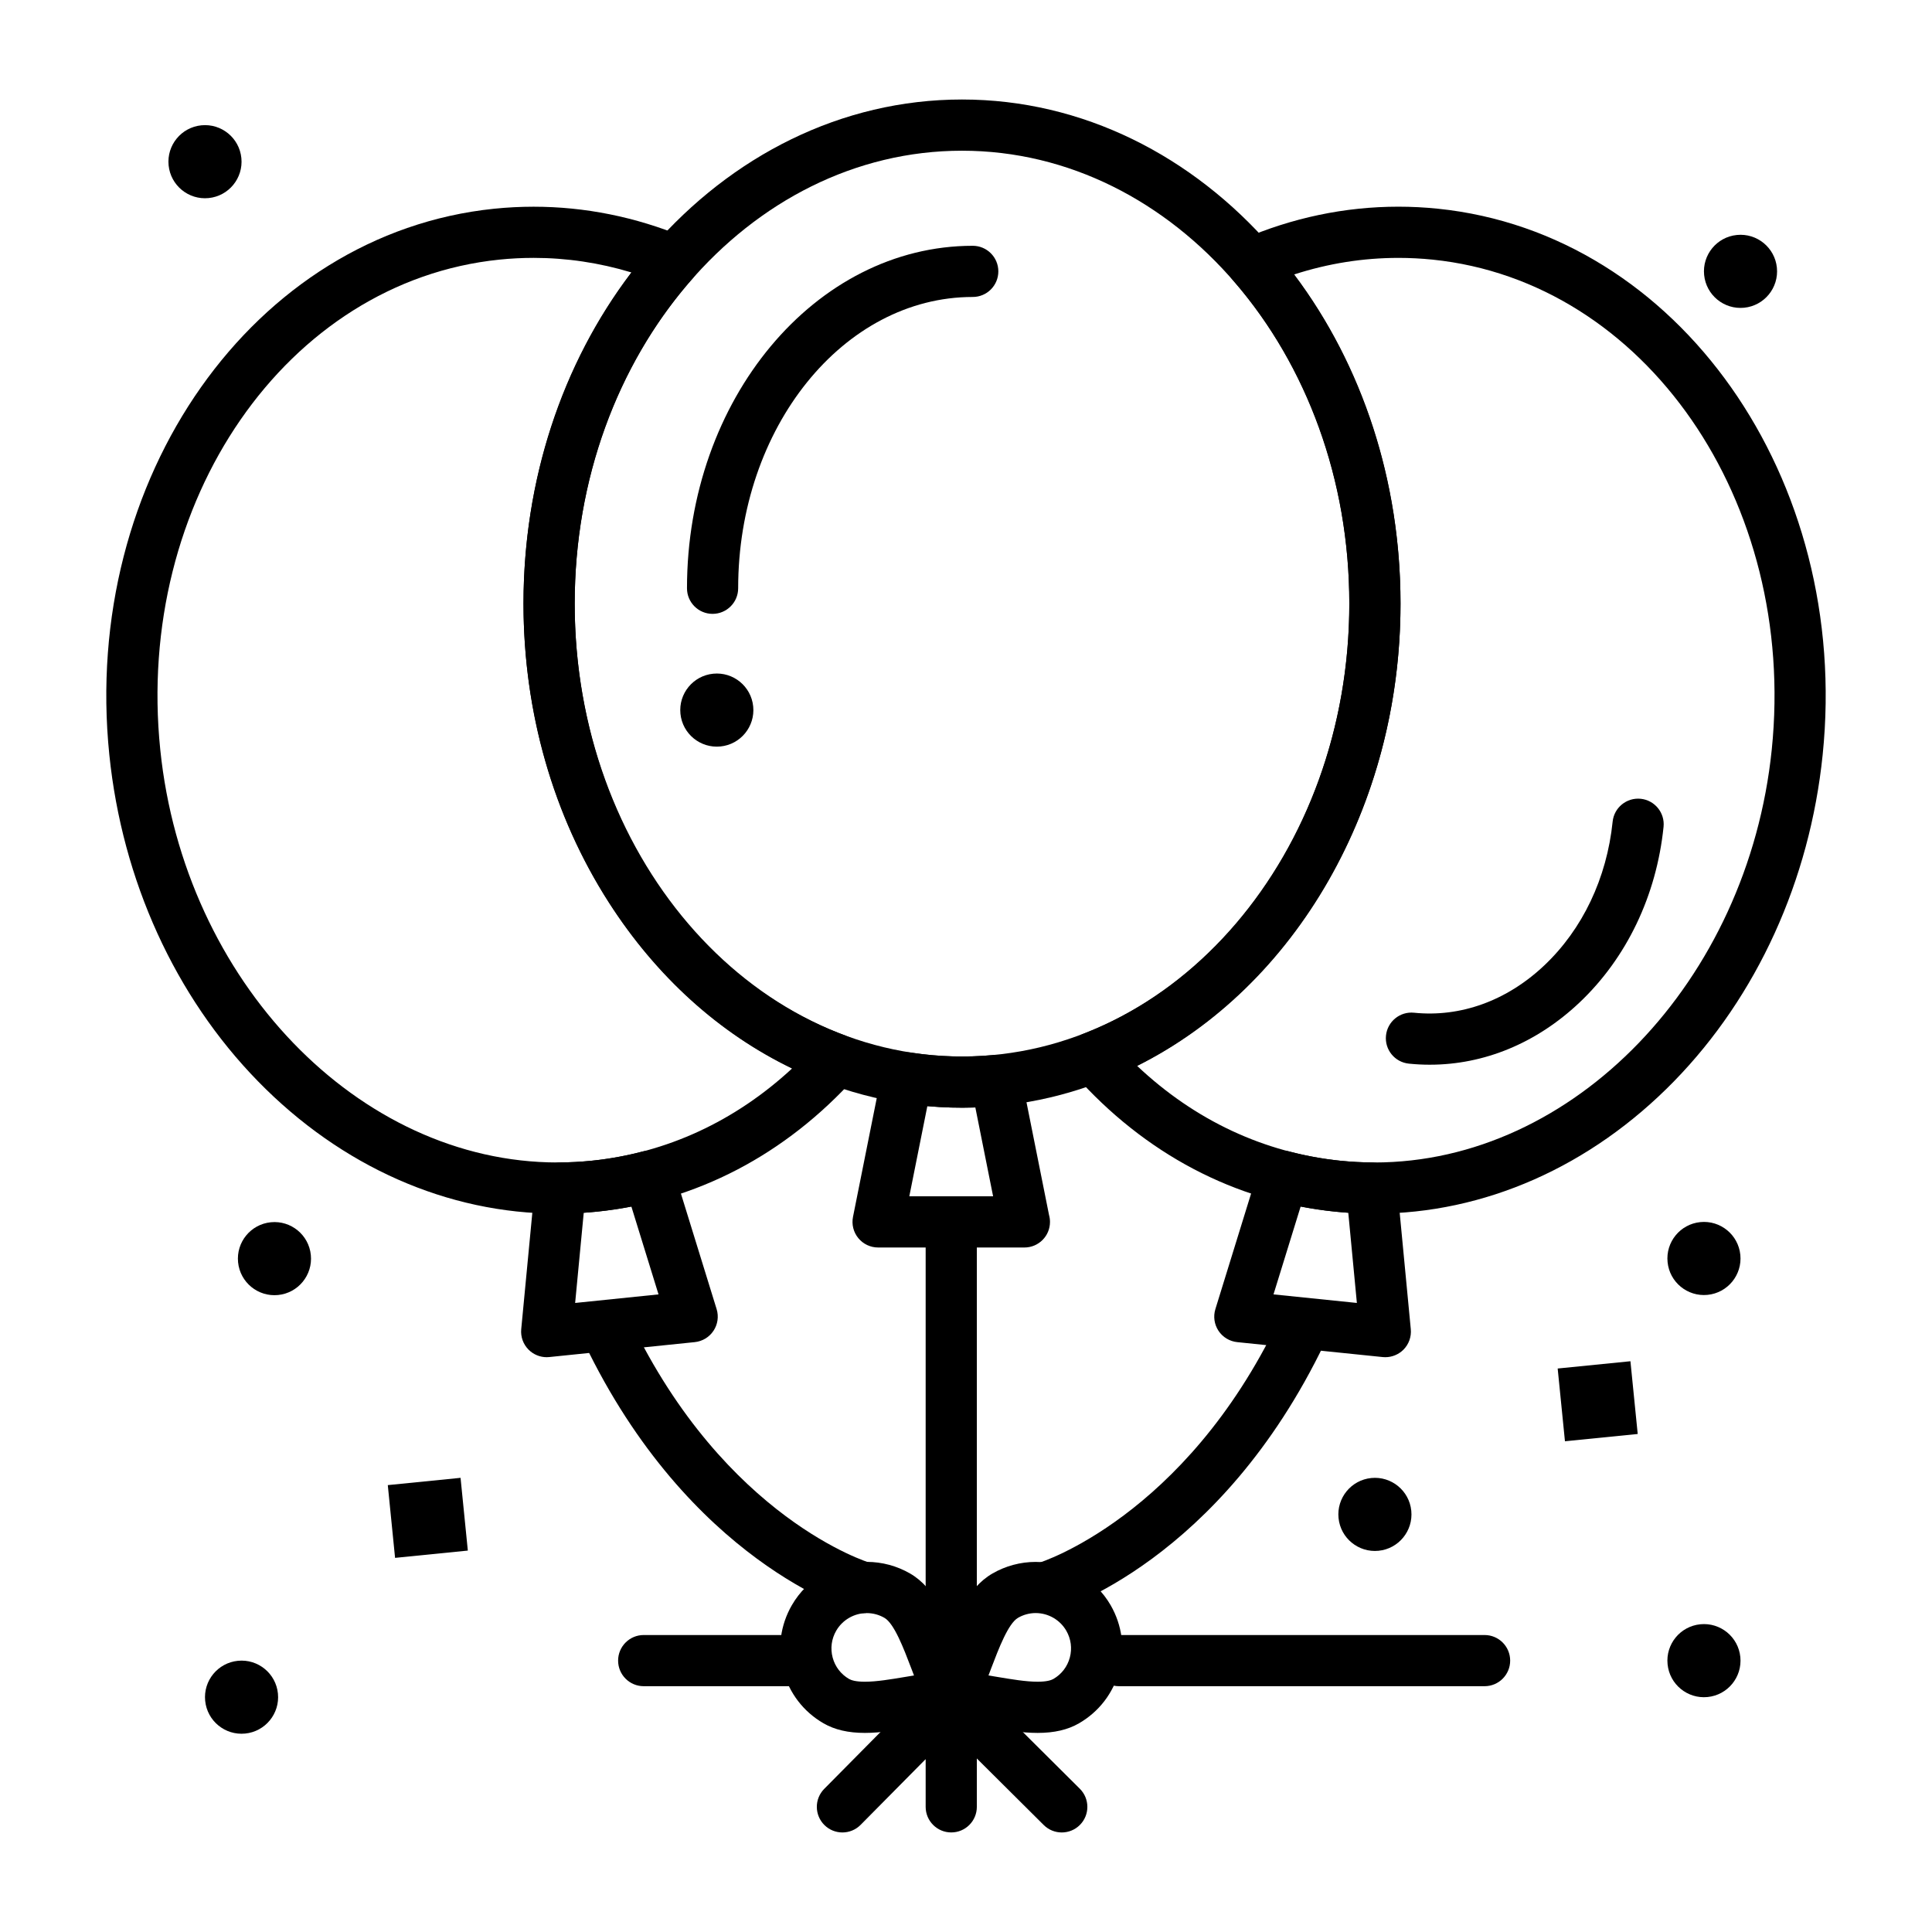 <?xml version="1.0" encoding="UTF-8"?>
<!-- Uploaded to: SVG Repo, www.svgrepo.com, Generator: SVG Repo Mixer Tools -->
<svg fill="#000000" width="800px" height="800px" version="1.1" viewBox="144 144 512 512" xmlns="http://www.w3.org/2000/svg">
 <g>
  <path d="m418.98 603.24c-4.219 0-8.695-0.75-13.023-1.477-3.648-0.613-7.098-1.191-10.094-1.289-2.34-0.078-4.477-1.355-5.648-3.387-1.172-2.027-1.215-4.516-0.113-6.582 1.367-2.566 2.59-5.781 3.887-9.184 3.074-8.074 6.25-16.422 13.02-20.324 3.481-2.012 7.441-3.074 11.449-3.074 8.172 0 15.781 4.391 19.867 11.461 3.062 5.309 3.875 11.484 2.293 17.398-1.586 5.914-5.379 10.859-10.684 13.918-2.957 1.707-6.539 2.539-10.953 2.539zm-13.023-15.227c0.75 0.121 1.5 0.246 2.246 0.371 3.957 0.664 7.691 1.289 10.777 1.289 2.41 0 3.598-0.395 4.172-0.727 2.168-1.25 3.715-3.266 4.363-5.68 0.648-2.414 0.312-4.941-0.938-7.109-1.668-2.887-4.777-4.68-8.117-4.68-1.629 0-3.242 0.434-4.668 1.258-2.59 1.496-5.106 8.098-7.125 13.402-0.234 0.629-0.469 1.25-0.711 1.875z"/>
  <path d="m425.38 629.62c-1.73 0-3.457-0.656-4.785-1.973l-29.293-29.137c-2.656-2.641-2.668-6.934-0.023-9.59 2.641-2.656 6.938-2.668 9.59-0.023l29.293 29.137c2.656 2.641 2.668 6.934 0.023 9.59-1.32 1.328-3.062 1.996-4.805 1.996z"/>
  <path d="m373.2 603.24c-4.41 0-7.996-0.832-10.961-2.547-5.297-3.055-9.094-8-10.676-13.914-1.586-5.914-0.77-12.094 2.293-17.398 4.086-7.07 11.695-11.465 19.867-11.465 4.008 0 7.965 1.062 11.449 3.074 6.766 3.906 9.945 12.254 13.016 20.324 1.293 3.402 2.516 6.617 3.887 9.184 1.102 2.066 1.059 4.555-0.113 6.582-1.172 2.027-3.309 3.309-5.648 3.387-2.992 0.102-6.438 0.676-10.086 1.289-4.332 0.734-8.809 1.484-13.027 1.484zm0.52-31.754c-3.34 0-6.453 1.793-8.121 4.68-1.25 2.164-1.582 4.691-0.938 7.106 0.645 2.414 2.195 4.43 4.356 5.676 0.578 0.332 1.766 0.727 4.18 0.727 3.09 0 6.828-0.625 10.785-1.289 0.742-0.125 1.488-0.25 2.238-0.371-0.242-0.625-0.477-1.246-0.715-1.867-2.019-5.305-4.531-11.91-7.121-13.402-1.422-0.824-3.035-1.258-4.664-1.258z"/>
  <path d="m367.25 629.62c-1.723 0-3.449-0.652-4.769-1.961-2.664-2.637-2.684-6.93-0.051-9.59l28.84-29.137c1.934-1.957 4.859-2.547 7.398-1.5 2.543 1.047 4.203 3.523 4.203 6.273v29.129c0 3.746-3.035 6.781-6.781 6.781s-6.781-3.035-6.781-6.781v-12.645l-17.234 17.414c-1.332 1.344-3.078 2.016-4.824 2.016z"/>
  <path d="m396.09 600.48c-3.746 0-6.781-3.035-6.781-6.781v-125.88c0-3.746 3.035-6.781 6.781-6.781 3.746 0 6.781 3.035 6.781 6.781v125.88c0.004 3.746-3.035 6.781-6.781 6.781z"/>
  <path d="m594.6 467.87c5.324-0.531 10.074 3.352 10.605 8.676s-3.352 10.074-8.676 10.605c-5.324 0.531-10.074-3.352-10.602-8.676-0.539-5.324 3.348-10.074 8.672-10.605z"/>
  <path d="m215.77 467.91c5.324-0.531 10.074 3.352 10.605 8.676 0.531 5.324-3.352 10.074-8.676 10.605s-10.074-3.352-10.605-8.676 3.352-10.074 8.676-10.605z"/>
  <path d="m507.4 535.69c5.324-0.531 10.074 3.352 10.605 8.676s-3.352 10.074-8.676 10.605-10.074-3.352-10.602-8.676c-0.535-5.324 3.348-10.07 8.672-10.605z"/>
  <path d="m604.29 206.27c5.324-0.531 10.074 3.352 10.605 8.676s-3.352 10.074-8.676 10.605c-5.324 0.531-10.074-3.352-10.605-8.676-0.535-5.324 3.348-10.074 8.676-10.605z"/>
  <path d="m197.36 177.21c5.324-0.531 10.074 3.352 10.605 8.676 0.531 5.324-3.352 10.074-8.676 10.605-5.324 0.531-10.074-3.352-10.605-8.676s3.352-10.07 8.676-10.605z"/>
  <path d="m594.6 574.45c5.324-0.531 10.074 3.352 10.605 8.676 0.531 5.324-3.352 10.074-8.676 10.605-5.324 0.531-10.074-3.352-10.602-8.676-0.539-5.328 3.348-10.074 8.672-10.605z"/>
  <path d="m207.05 584.13c5.324-0.531 10.074 3.352 10.605 8.676 0.531 5.324-3.352 10.074-8.676 10.605s-10.074-3.352-10.605-8.676c-0.535-5.324 3.348-10.07 8.676-10.605z"/>
  <path d="m333 322.54c5.324-0.531 10.074 3.352 10.605 8.676 0.531 5.324-3.352 10.074-8.676 10.605-5.324 0.531-10.074-3.352-10.605-8.676s3.352-10.07 8.676-10.605z"/>
  <path d="m246.77 537.57 19.281-1.93 1.93 19.281-19.281 1.93z"/>
  <path d="m556.8 506.67 19.281-1.93 1.93 19.281-19.281 1.93z"/>
  <path d="m415.48 474.6h-0.02-38.754c-2.031 0-3.957-0.91-5.246-2.484-1.289-1.57-1.805-3.637-1.406-5.629l7.633-38.168c0.711-3.559 4.098-5.926 7.684-5.371 7.285 1.125 14.621 1.336 21.953 0.645 3.457-0.332 6.606 2.012 7.289 5.422l7.391 36.961c0.164 0.586 0.254 1.207 0.254 1.844 0.004 3.746-3.031 6.781-6.777 6.781zm-30.504-13.566h22.207l-4.707-23.547c-4.281 0.152-8.488 0.031-12.719-0.352z"/>
  <path d="m511.12 503.67c-0.23 0-0.461-0.012-0.691-0.035l-38.551-3.957c-2.019-0.207-3.844-1.312-4.965-3.004-1.121-1.695-1.422-3.805-0.824-5.746l11.492-37.191c1.07-3.469 4.688-5.481 8.195-4.559 4.394 1.148 8.895 1.965 13.379 2.426 2.734 0.281 5.559 0.438 8.395 0.461 3.473 0.027 6.367 2.68 6.695 6.141l3.629 38.047c0.191 2.023-0.531 4.023-1.973 5.457-1.281 1.258-3 1.961-4.781 1.961zm-29.629-16.645 22.094 2.269-2.277-23.902c-1.191-0.078-2.367-0.18-3.535-0.301-3.031-0.309-6.07-0.762-9.086-1.352z"/>
  <path d="m288.88 503.67c-1.781 0-3.5-0.703-4.777-1.969-1.441-1.434-2.168-3.434-1.973-5.457l3.629-38.047c0.328-3.457 3.219-6.109 6.695-6.141 2.836-0.023 5.66-0.176 8.391-0.457 4.484-0.461 8.984-1.273 13.379-2.426 3.512-0.914 7.125 1.09 8.195 4.559l11.492 37.191c0.602 1.941 0.297 4.051-0.824 5.742-1.121 1.695-2.941 2.797-4.965 3.008l-38.551 3.957c-0.23 0.027-0.461 0.039-0.691 0.039zm9.816-38.277-2.277 23.902 22.094-2.269-7.195-23.285c-3.016 0.586-6.055 1.039-9.086 1.352-1.168 0.121-2.348 0.223-3.535 0.301z"/>
  <path d="m508.25 465.63c-0.004 0 0 0 0 0-3.481 0-7.004-0.18-10.477-0.539-26.496-2.723-50.391-15.297-69.098-36.371-1.473-1.66-2.043-3.938-1.52-6.094 0.523-2.16 2.066-3.926 4.137-4.731 42.043-16.34 70.293-62.125 70.293-113.93 0-32.543-10.973-63.016-30.902-85.797-1.426-1.629-1.988-3.844-1.512-5.957s1.934-3.871 3.926-4.731c13.355-5.777 27.316-8.707 41.496-8.707 3.477 0 7.004 0.18 10.477 0.539 63.742 6.547 109.48 71.484 101.95 144.76-3.414 33.246-17.402 63.957-39.387 86.477-22.086 22.625-50.281 35.082-79.387 35.082zm-62.883-39.148c15.27 14.418 33.695 23.055 53.789 25.117 3.016 0.309 6.074 0.469 9.094 0.469 52.734 0 98.977-48.047 105.28-109.38 6.762-65.836-33.543-124.1-89.844-129.88-3.016-0.309-6.074-0.465-9.09-0.465-9.352 0-18.613 1.473-27.625 4.387 18.234 24.238 28.18 54.848 28.18 87.242-0.004 53.562-27.668 101.46-69.781 122.51z"/>
  <path d="m522.93 426.16c-1.852 0-3.711-0.094-5.574-0.285-3.727-0.383-6.438-3.711-6.055-7.438 0.383-3.727 3.715-6.438 7.438-6.055 12.344 1.258 24.594-3.176 34.48-12.508 10.164-9.59 16.609-23.133 18.148-38.133 0.383-3.727 3.715-6.43 7.438-6.055 3.727 0.383 6.438 3.715 6.055 7.441-1.871 18.234-9.801 34.785-22.332 46.609-11.336 10.703-25.223 16.422-39.598 16.422z"/>
  <path d="m291.76 465.63h-0.012c-29.105-0.004-57.297-12.461-79.379-35.082-21.988-22.52-35.977-53.23-39.391-86.473-7.523-73.277 38.215-138.21 101.96-144.76 3.469-0.355 6.988-0.535 10.461-0.535 13.582 0 26.992 2.695 39.859 8.012 2.027 0.84 3.527 2.606 4.019 4.746 0.492 2.137-0.078 4.383-1.535 6.023-20.273 22.848-31.441 53.535-31.441 86.41 0 52.645 28.844 98.656 71.773 114.49 2.109 0.777 3.695 2.555 4.238 4.738 0.539 2.184-0.039 4.492-1.543 6.164-18.629 20.688-42.328 33.043-68.531 35.734-3.481 0.352-7.004 0.535-10.477 0.535zm-6.363-253.29c-3.012 0-6.066 0.156-9.078 0.465-56.301 5.781-96.605 64.047-89.844 129.88 6.297 61.328 52.543 109.37 105.28 109.38h0.008c3.012 0 6.066-0.156 9.082-0.469 19.758-2.027 37.926-10.43 53.055-24.434-19.312-9.297-35.965-24.344-48.562-43.992-14.789-23.066-22.605-50.453-22.605-79.203 0-32.668 10.086-63.457 28.582-87.773-8.48-2.562-17.16-3.856-25.914-3.856z"/>
  <path d="m398.94 437.55c-64.078 0-116.21-59.93-116.21-133.59s52.129-133.59 116.21-133.59c64.074 0 116.21 59.93 116.21 133.59s-52.133 133.59-116.21 133.59zm0-253.61c-56.598 0-102.64 53.844-102.64 120.02 0 66.184 46.047 120.02 102.64 120.02 56.598 0 102.64-53.844 102.64-120.02 0-66.18-46.043-120.02-102.64-120.02z"/>
  <path d="m332.84 306.68c-3.746 0-6.781-3.035-6.781-6.781 0-50.043 33.973-90.762 75.73-90.762 3.746 0 6.781 3.035 6.781 6.781 0 3.746-3.035 6.781-6.781 6.781-34.281 0-62.168 34.629-62.168 77.195 0 3.746-3.035 6.785-6.781 6.785z"/>
  <path d="m537.43 590.86h-96.887c-3.746 0-6.781-3.035-6.781-6.781 0-3.746 3.035-6.781 6.781-6.781h96.887c3.746 0 6.781 3.035 6.781 6.781 0 3.746-3.039 6.781-6.781 6.781z"/>
  <path d="m353.34 590.86h-38.754c-3.746 0-6.781-3.035-6.781-6.781 0-3.746 3.035-6.781 6.781-6.781h38.754c3.746 0 6.781 3.035 6.781 6.781 0 3.746-3.035 6.781-6.781 6.781z"/>
  <path d="m421.16 571.49c-2.938 0-5.644-1.926-6.508-4.887-1.047-3.598 1.02-7.363 4.613-8.41 0.359-0.105 38.582-12.09 63.602-64.242 1.621-3.375 5.672-4.801 9.051-3.18 3.375 1.621 4.801 5.672 3.18 9.051-27.797 57.938-70.246 70.875-72.039 71.398-0.633 0.184-1.27 0.27-1.898 0.27z"/>
  <path d="m372.73 571.49c-0.629 0-1.266-0.09-1.898-0.273-1.793-0.523-44.242-13.461-72.039-71.398-1.621-3.379-0.195-7.43 3.18-9.051 3.379-1.617 7.43-0.195 9.047 3.18 25.203 52.535 63.223 64.133 63.602 64.242 3.594 1.047 5.66 4.812 4.613 8.41-0.859 2.969-3.57 4.891-6.504 4.891z"/>
 </g>
</svg>